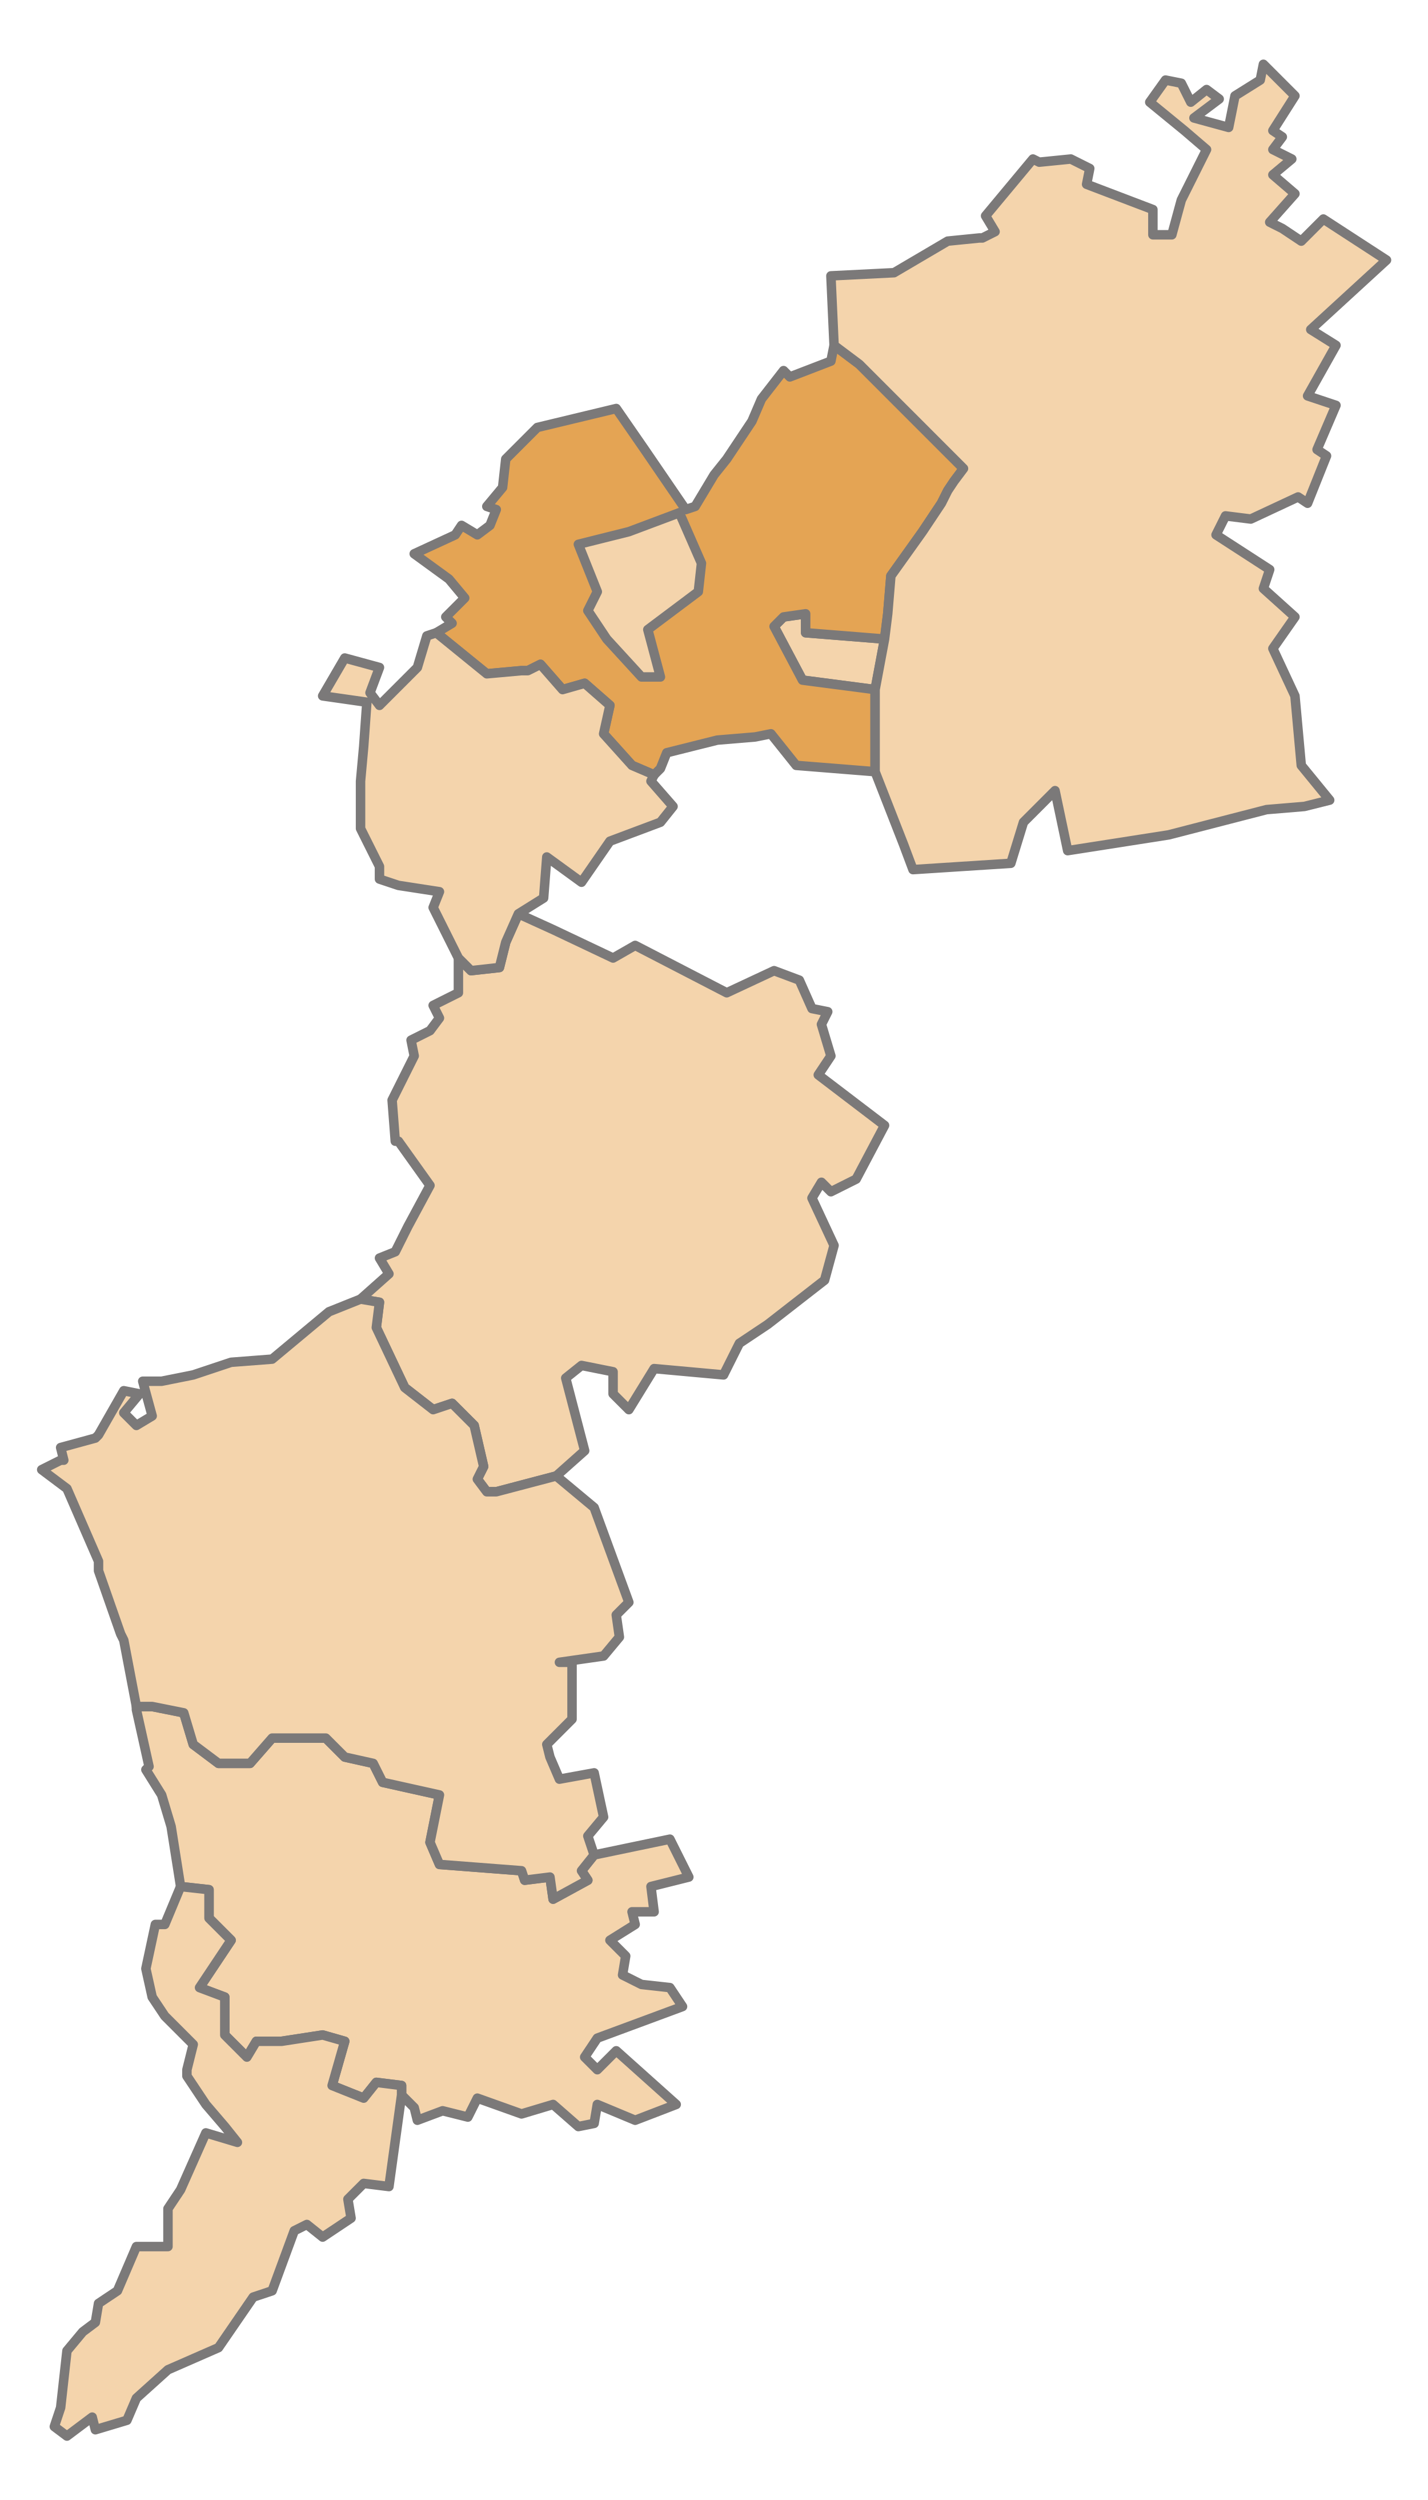 <?xml version="1.0" encoding="UTF-8" standalone="no"?>
<!-- Created with Inkscape (http://www.inkscape.org/) -->
<svg
   xmlns:dc="http://purl.org/dc/elements/1.1/"
   xmlns:cc="http://creativecommons.org/ns#"
   xmlns:rdf="http://www.w3.org/1999/02/22-rdf-syntax-ns#"
   xmlns:svg="http://www.w3.org/2000/svg"
   xmlns="http://www.w3.org/2000/svg"
   xmlns:sodipodi="http://sodipodi.sourceforge.net/DTD/sodipodi-0.dtd"
   xmlns:inkscape="http://www.inkscape.org/namespaces/inkscape"
   width="600"
   height="1050"
   id="svg5345"
   sodipodi:version="0.32"
   inkscape:version="0.46"
   version="1.0"
   sodipodi:docname="Karte_A_Bgld_EU.svg"
   inkscape:output_extension="org.inkscape.output.svg.inkscape">
  <defs
     id="defs5347" />
  <sodipodi:namedview
     id="base"
     pagecolor="#ffffff"
     bordercolor="#666666"
     borderopacity="1.0"
     inkscape:pageopacity="0.0"
     inkscape:pageshadow="2"
     inkscape:zoom="0.49497475"
     inkscape:cx="170.6609"
     inkscape:cy="507.89384"
     inkscape:document-units="px"
     inkscape:current-layer="g5364"
     showgrid="false"
     inkscape:window-width="1680"
     inkscape:window-height="994"
     inkscape:window-x="-4"
     inkscape:window-y="-4" />
  <g
     inkscape:label="Ebene 1"
     inkscape:groupmode="layer"
     id="layer1">
    <g
       id="g5364"
       transform="matrix(1.732,0,0,1.732,-36.458,-10.991)">
      <path
         id="path6334"
         style="fill:#f4d4ac;fill-opacity:1;fill-rule:nonzero;stroke:#7b7979;stroke-width:2.297;stroke-linecap:round;stroke-linejoin:round;stroke-miterlimit:10;stroke-dasharray:none;stroke-opacity:1"
         d="M 155.227,231.771 L 169.778,238.664 L 175.139,235.601 L 197.347,247.088 L 208.835,241.727 L 214.961,244.025 L 218.024,250.917 L 221.853,251.683 L 220.322,254.746 L 222.619,262.404 L 219.556,266.999 L 235.638,279.252 L 228.746,292.274 L 222.619,295.337 L 220.322,293.04 L 218.024,296.869 L 223.385,308.356 L 221.088,316.78 L 207.303,327.502 L 200.411,332.097 L 196.582,339.755 L 179.734,338.223 L 173.607,348.179 L 169.778,344.35 L 169.778,338.989 L 162.12,337.457 L 158.291,340.521 L 162.886,358.134 L 155.993,364.261 L 141.443,368.09 L 139.145,368.09 L 136.848,365.027 L 138.38,361.964 L 136.082,352.008 L 130.721,346.647 L 126.126,348.179 L 119.234,342.818 L 112.342,328.267 L 113.108,322.141 L 108.513,321.375 L 115.405,315.249 L 113.108,311.42 L 116.937,309.888 L 120,303.761 L 125.361,293.806 L 117.702,283.081 L 116.937,283.081 L 116.171,273.126 L 121.532,262.404 L 120.766,258.575 L 125.361,256.278 L 127.658,253.214 L 126.126,250.151 L 132.253,247.088 L 132.253,238.664 L 135.316,241.727 L 142.209,240.961 L 143.74,234.835 L 146.804,227.942 L 155.227,231.771" />
      <path
         d="M 235.638,161.313 L 233.341,173.566 L 215.727,171.269 L 208.835,158.25 L 211.132,155.953 L 216.493,155.187 L 216.493,159.782 L 235.638,161.313"
         style="fill:#f4d4ac;fill-opacity:1;fill-rule:nonzero;stroke:#7b7979;stroke-width:2.297;stroke-linecap:round;stroke-linejoin:round;stroke-miterlimit:10;stroke-dasharray:none;stroke-opacity:1"
         id="path6306" />
      <path
         id="path6310"
         style="fill:#e4a454;fill-opacity:1;fill-rule:nonzero;stroke:#7b7979;stroke-width:2.297;stroke-linecap:round;stroke-linejoin:round;stroke-miterlimit:10;stroke-dasharray:none;stroke-opacity:1"
         d="M 229.512,94.684 L 254.784,119.959 L 252.486,123.022 L 250.954,125.32 L 249.423,128.383 L 244.828,135.276 L 237.17,145.997 L 236.404,155.187 L 235.638,161.313 L 216.493,159.782 L 216.493,155.187 L 211.132,155.953 L 208.835,158.25 L 215.727,171.269 L 233.341,173.566 L 233.341,193.477 L 214.195,191.946 L 208.069,184.288 L 204.24,185.053 L 195.05,185.819 L 182.797,188.883 L 181.265,192.712 L 179.734,194.243 L 174.373,191.946 L 167.481,184.288 L 169.012,177.395 L 162.886,172.035 L 157.525,173.566 L 152.164,167.44 L 149.101,168.971 L 147.569,168.971 L 139.145,169.737 L 126.892,159.782 L 130.721,157.484 L 129.19,155.953 L 133.785,151.358 L 129.956,146.763 L 121.532,140.636 L 131.487,136.041 L 133.019,133.744 L 136.848,136.041 L 139.911,133.744 L 141.443,129.915 L 139.145,129.149 L 142.974,124.554 L 143.74,117.662 L 151.398,110.004 L 170.544,105.405 L 177.436,115.364 L 187.392,129.915 L 189.689,129.149 L 194.284,121.491 L 197.347,117.662 L 203.474,108.472 L 205.771,103.108 L 211.132,96.216 L 212.664,97.747 L 222.619,93.918 L 223.385,90.089 L 229.512,94.684" />
      <path
         d="M 173.607,135.276 L 161.354,138.339 L 165.949,149.826 L 163.651,154.421 L 168.246,161.313 L 176.67,170.503 L 181.265,170.503 L 178.202,159.016 L 190.455,149.826 L 191.221,142.934 L 185.86,130.681 L 173.607,135.276"
         style="fill:#f4d4ac;fill-opacity:1;fill-rule:nonzero;stroke:#7b7979;stroke-width:2.297;stroke-linecap:round;stroke-linejoin:round;stroke-miterlimit:10;stroke-dasharray:none;stroke-opacity:1"
         id="path6314" />
      <path
         id="path6318"
         style="fill:#f4d4ac;fill-opacity:1;fill-rule:nonzero;stroke:#7b7979;stroke-width:2.297;stroke-linecap:round;stroke-linejoin:round;stroke-miterlimit:10;stroke-dasharray:none;stroke-opacity:1"
         d="M 74.051,433.953 L 81.709,433.953 L 87.07,427.827 L 100.089,427.827 L 104.684,432.422 L 111.576,433.953 L 113.873,438.548 L 127.658,441.612 L 125.361,453.099 L 127.658,458.46 L 147.569,459.991 L 148.335,462.289 L 154.462,461.523 L 155.227,466.883 L 163.651,462.289 L 162.12,459.991 L 165.183,456.162 L 183.563,452.333 L 188.158,461.523 L 178.968,463.82 L 179.734,469.947 L 174.373,469.947 L 175.139,473.013 L 169.012,476.842 L 172.841,480.671 L 172.075,485.266 L 176.67,487.564 L 183.563,488.33 L 186.626,492.924 L 165.949,500.583 L 162.886,505.178 L 165.949,508.241 L 170.544,503.646 L 185.094,516.665 L 175.139,520.494 L 165.949,516.665 L 165.183,521.26 L 161.354,522.025 L 155.227,516.665 L 147.569,518.962 L 136.848,515.133 L 134.55,519.728 L 128.424,518.196 L 122.297,520.494 L 121.532,517.431 L 118.468,514.367 L 118.468,512.07 L 112.342,511.304 L 109.279,515.133 L 101.62,512.07 L 104.684,501.348 L 99.323,499.817 L 89.367,501.348 L 83.241,501.348 L 80.943,505.178 L 75.583,499.817 L 75.583,490.627 L 69.456,488.33 L 77.114,476.842 L 71.754,471.481 L 71.754,464.586 L 64.861,463.82 L 62.564,449.27 L 60.266,441.612 L 56.437,435.485 L 57.203,434.719 L 54.14,420.935 L 54.14,420.169 L 57.969,420.169 L 65.627,421.7 L 67.924,429.359 L 74.051,433.953" />
      <path
         d="M 71.754,471.481 L 77.114,476.842 L 69.456,488.33 L 75.583,490.627 L 75.583,499.817 L 80.943,505.178 L 83.241,501.348 L 89.367,501.348 L 99.323,499.817 L 104.684,501.348 L 101.62,512.07 L 109.279,515.133 L 112.342,511.304 L 118.468,512.07 L 118.468,514.367 L 115.405,536.576 L 109.279,535.81 L 105.449,539.639 L 106.215,544.234 L 99.323,548.829 L 95.494,545.766 L 92.431,547.297 L 87.07,561.848 L 82.475,563.383 L 74.051,575.636 L 61.798,580.997 L 54.14,587.889 L 51.842,593.25 L 44.184,595.547 L 43.418,592.484 L 37.292,597.079 L 34.229,594.781 L 35.76,590.186 L 37.292,576.402 L 41.121,571.807 L 44.184,569.509 L 44.95,564.914 L 49.545,561.848 L 54.14,551.126 L 61.798,551.126 L 61.798,541.937 L 64.861,537.342 L 70.988,523.557 L 78.646,525.855 L 75.583,522.025 L 70.988,516.665 L 66.393,509.772 L 66.393,508.241 L 67.924,502.114 L 61.032,495.222 L 57.969,490.627 L 56.437,483.735 L 58.735,473.013 L 61.032,473.013 L 64.861,463.82 L 71.754,464.586 L 71.754,471.481"
         style="fill:#f4d4ac;fill-opacity:1;fill-rule:nonzero;stroke:#7b7979;stroke-width:2.297;stroke-linecap:round;stroke-linejoin:round;stroke-miterlimit:10;stroke-dasharray:none;stroke-opacity:1"
         id="path6322" />
      <path
         id="path6326"
         style="fill:#f4d4ac;fill-opacity:1;fill-rule:nonzero;stroke:#7b7979;stroke-width:2.297;stroke-linecap:round;stroke-linejoin:round;stroke-miterlimit:10;stroke-dasharray:none;stroke-opacity:1"
         d="M 126.892,159.782 L 139.145,169.737 L 147.569,168.971 L 149.101,168.971 L 152.164,167.44 L 157.525,173.566 L 162.886,172.035 L 169.012,177.395 L 167.481,184.288 L 174.373,191.946 L 179.734,194.243 L 178.968,195.775 L 184.328,201.905 L 181.265,205.734 L 169.012,210.329 L 162.12,220.284 L 153.696,214.158 L 152.93,224.113 L 146.804,227.942 L 143.74,234.835 L 142.209,240.961 L 135.316,241.727 L 132.253,238.664 L 126.126,226.411 L 127.658,222.582 L 117.702,221.05 L 113.108,219.518 L 113.108,216.455 L 108.513,207.265 L 108.513,195.775 L 109.279,187.351 L 110.044,176.63 L 99.323,175.098 L 104.684,165.908 L 113.108,168.206 L 110.81,174.332 L 113.108,177.395 L 122.297,168.206 L 124.595,160.547 L 126.892,159.782" />
      <path
         d="M 335.194,29.59 L 329.834,38.014 L 332.131,39.545 L 329.834,42.609 L 334.428,44.906 L 329.834,48.735 L 335.194,53.33 L 329.068,60.222 L 332.131,61.754 L 336.726,64.817 L 342.087,59.457 L 357.406,69.412 L 339.027,86.26 L 345.15,90.089 L 338.258,102.342 L 345.15,104.64 L 340.555,115.364 L 342.856,116.896 L 338.258,128.383 L 335.96,126.852 L 324.473,132.212 L 318.346,131.446 L 316.049,136.041 L 329.068,144.465 L 327.536,149.06 L 335.194,155.953 L 329.834,163.611 L 335.194,175.098 L 336.726,191.946 L 343.621,200.373 L 337.492,201.905 L 328.302,202.671 L 304.562,208.797 L 280.056,212.626 L 276.992,198.072 L 269.334,205.734 L 266.271,215.689 L 242.531,217.221 L 240.233,211.094 L 233.341,193.477 L 233.341,173.566 L 235.638,161.313 L 236.404,155.187 L 237.17,145.997 L 244.828,135.276 L 249.423,128.383 L 250.954,125.32 L 252.486,123.022 L 254.784,119.959 L 229.512,94.684 L 223.385,90.089 L 222.619,73.241 L 237.936,72.475 L 250.954,64.817 L 258.613,64.051 L 259.378,64.051 L 262.442,62.52 L 260.144,58.691 L 271.632,44.906 L 273.163,45.672 L 280.821,44.906 L 285.416,47.203 L 284.65,51.033 L 300.733,57.159 L 300.733,63.286 L 305.327,63.286 L 307.625,54.862 L 313.751,42.609 L 308.391,38.014 L 299.967,31.121 L 303.796,25.76 L 307.625,26.526 L 309.922,31.121 L 313.751,28.058 L 316.815,30.356 L 310.688,34.95 L 319.112,37.248 L 320.644,29.59 L 326.77,25.76 L 327.536,21.932 L 335.194,29.59"
         style="fill:#f4d4ac;fill-opacity:1;fill-rule:nonzero;stroke:#7b7979;stroke-width:2.297;stroke-linecap:round;stroke-linejoin:round;stroke-miterlimit:10;stroke-dasharray:none;stroke-opacity:1"
         id="path6330" />
      <path
         d="M 112.342,328.267 L 119.234,342.818 L 126.126,348.179 L 130.721,346.647 L 136.082,352.008 L 138.38,361.964 L 136.848,365.027 L 139.145,368.09 L 141.443,368.09 L 155.993,364.261 L 165.183,371.919 L 173.607,394.897 L 170.544,397.96 L 171.31,403.321 L 167.481,407.916 L 156.759,409.447 L 159.822,409.447 L 159.822,423.232 L 153.696,429.359 L 154.462,432.422 L 156.759,437.783 L 165.183,436.251 L 167.481,446.972 L 163.651,451.567 L 165.183,456.162 L 162.12,459.991 L 163.651,462.289 L 155.227,466.883 L 154.462,461.523 L 148.335,462.289 L 147.569,459.991 L 127.658,458.46 L 125.361,453.099 L 127.658,441.612 L 113.873,438.548 L 111.576,433.953 L 104.684,432.422 L 100.089,427.827 L 87.07,427.827 L 81.709,433.953 L 74.051,433.953 L 67.924,429.359 L 65.627,421.7 L 57.969,420.169 L 54.14,420.169 L 51.076,404.086 L 50.311,402.555 L 44.95,387.239 L 44.95,384.941 L 37.292,367.324 L 31.165,362.729 L 35.76,360.432 L 36.526,360.432 L 35.76,357.368 L 44.184,355.071 L 44.95,354.305 L 51.076,343.584 L 54.906,344.35 L 51.076,348.944 L 54.14,352.008 L 57.969,349.71 L 55.671,341.287 L 60.266,341.287 L 67.924,339.755 L 77.114,336.691 L 87.07,335.926 L 100.855,324.438 L 108.513,321.375 L 113.108,322.141 L 112.342,328.267"
         style="fill:#f4d4ac;fill-opacity:1;fill-rule:nonzero;stroke:#7b7979;stroke-width:2.297;stroke-linecap:round;stroke-linejoin:round;stroke-miterlimit:10;stroke-dasharray:none;stroke-opacity:1"
         id="path6338" />
    </g>
  </g>
</svg>
